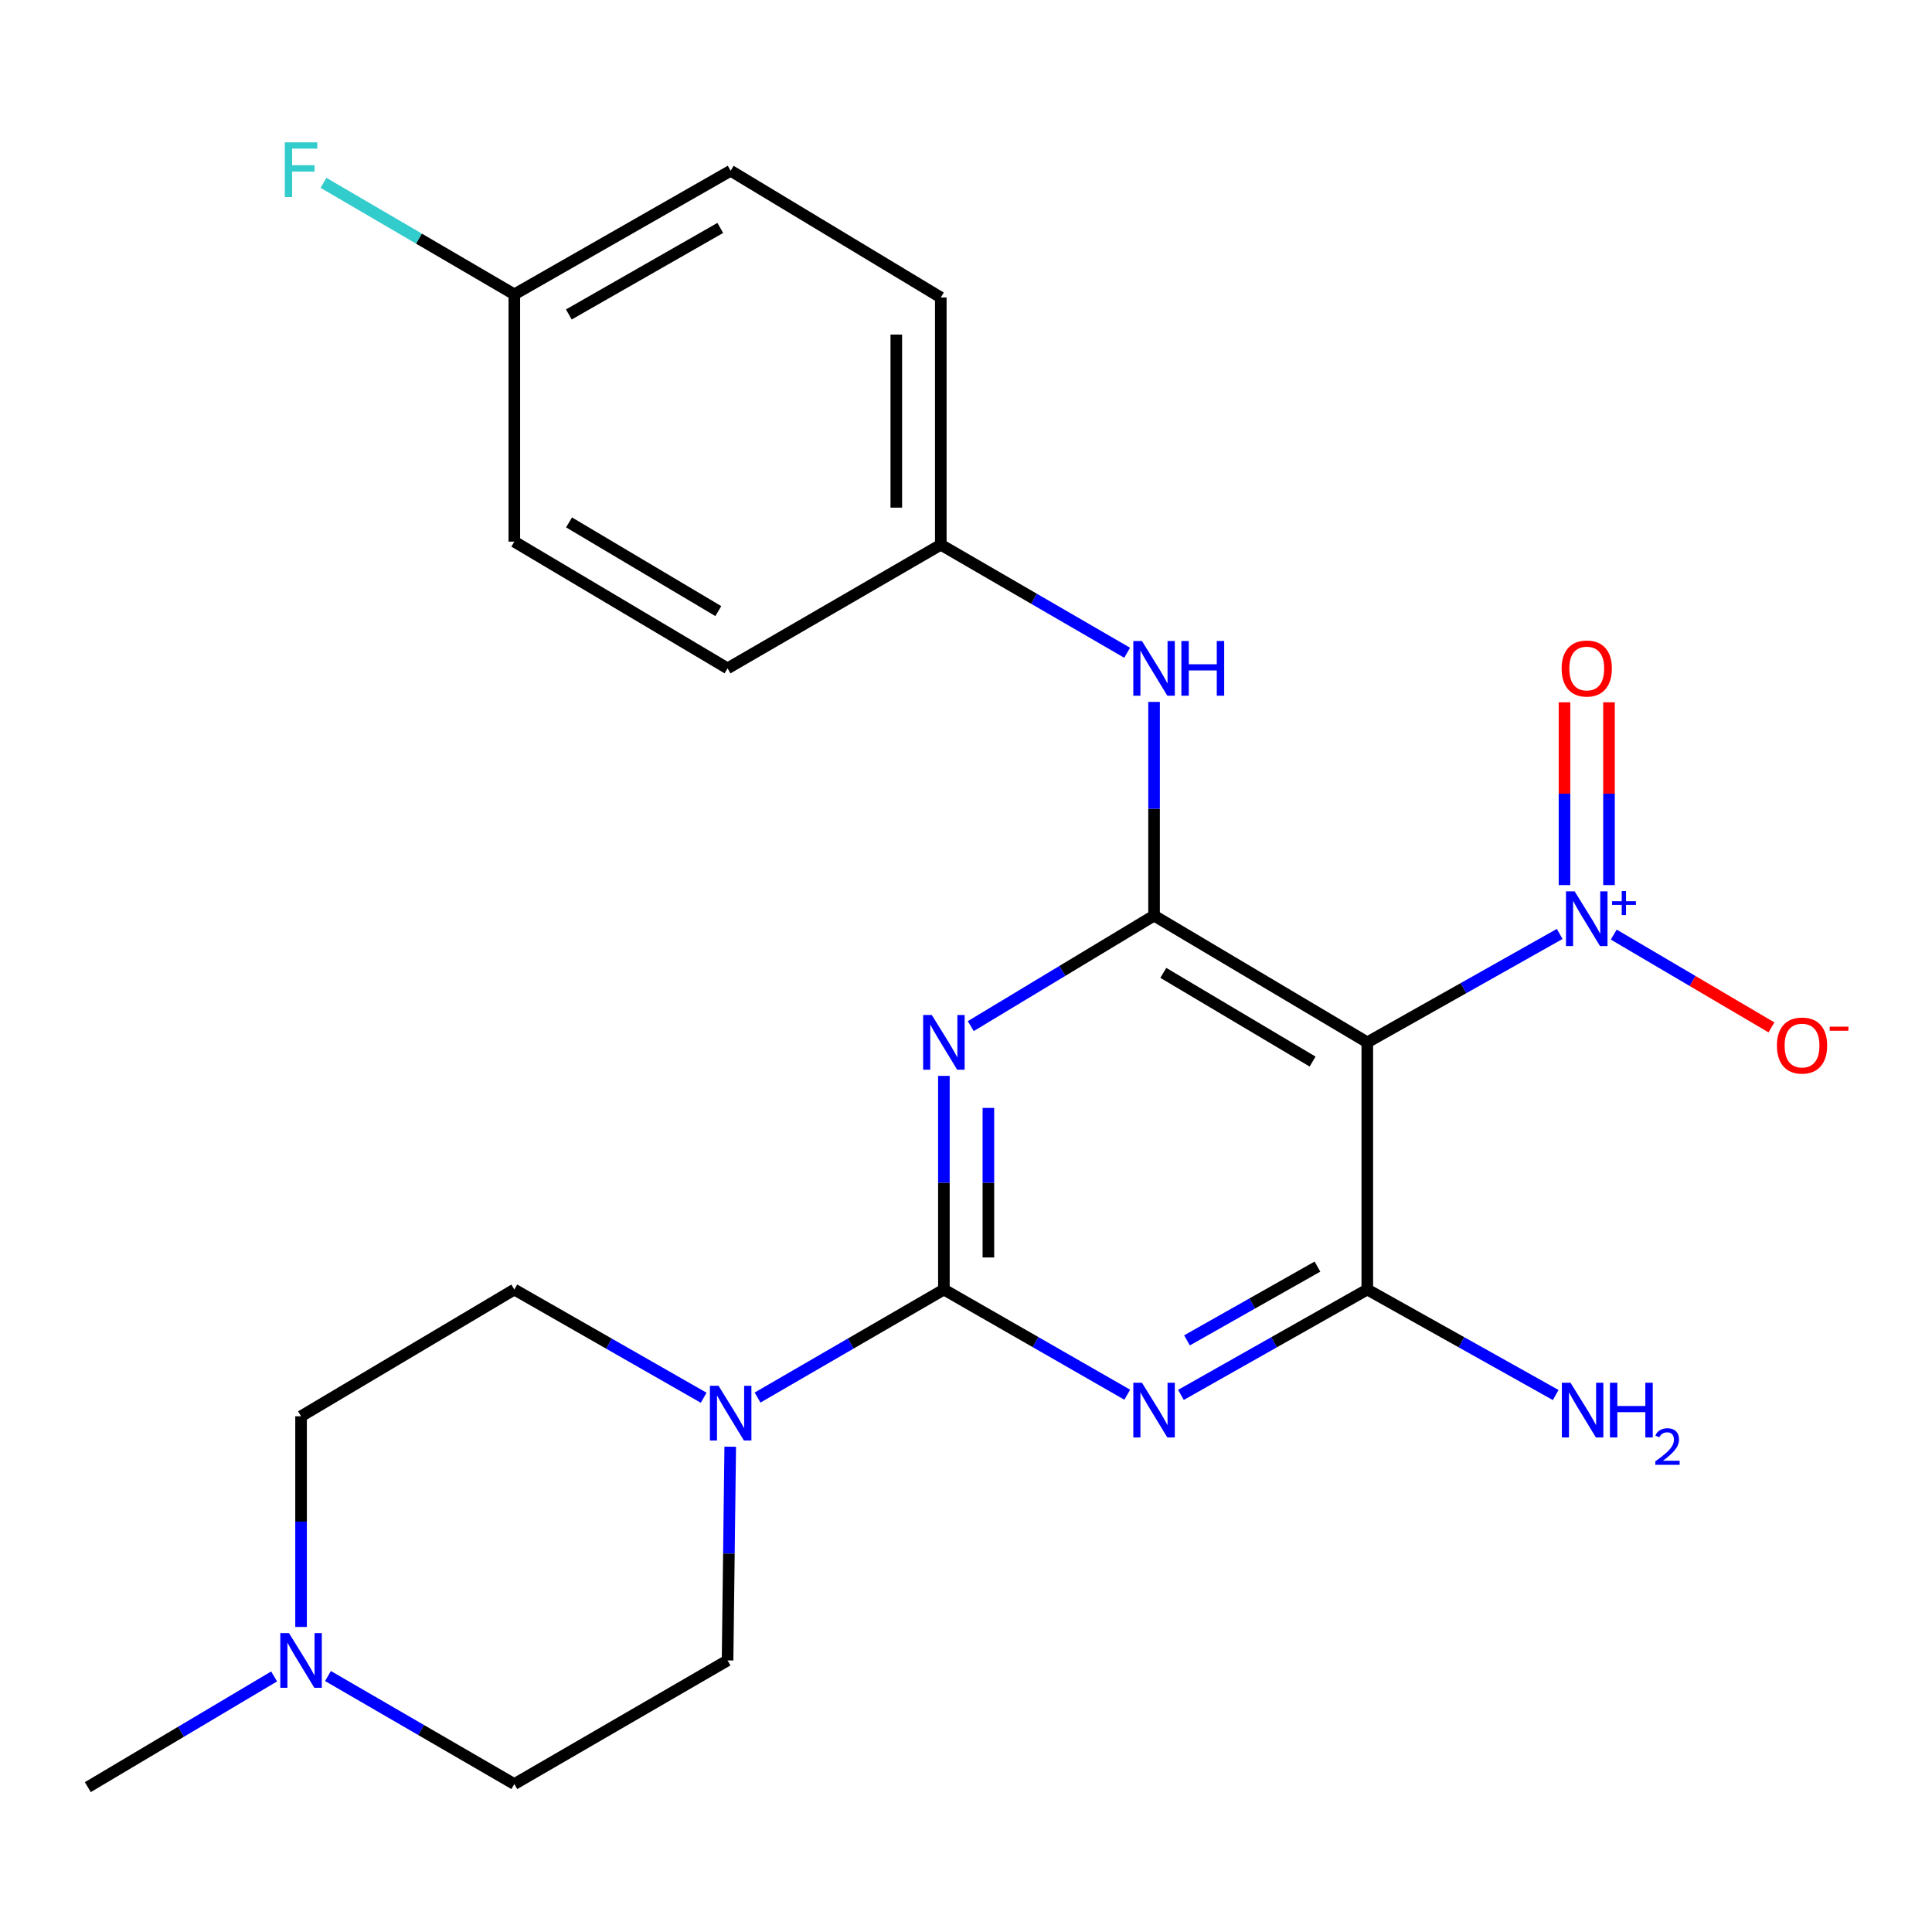 <?xml version='1.0' encoding='iso-8859-1'?>
<svg version='1.1' baseProfile='full'
              xmlns='http://www.w3.org/2000/svg'
                      xmlns:rdkit='http://www.rdkit.org/xml'
                      xmlns:xlink='http://www.w3.org/1999/xlink'
                  xml:space='preserve'
width='1000px' height='1000px' viewBox='0 0 1000 1000'>
<!-- END OF HEADER -->
<rect style='opacity:1.0;fill:#FFFFFF;stroke:none' width='1000' height='1000' x='0' y='0'> </rect>
<path class='bond-0' d='M 488.556,667.462 L 488.556,612.164' style='fill:none;fill-rule:evenodd;stroke:#000000;stroke-width:6px;stroke-linecap:butt;stroke-linejoin:miter;stroke-opacity:1' />
<path class='bond-0' d='M 488.556,612.164 L 488.556,556.867' style='fill:none;fill-rule:evenodd;stroke:#0000FF;stroke-width:6px;stroke-linecap:butt;stroke-linejoin:miter;stroke-opacity:1' />
<path class='bond-0' d='M 511.587,650.872 L 511.587,612.164' style='fill:none;fill-rule:evenodd;stroke:#000000;stroke-width:6px;stroke-linecap:butt;stroke-linejoin:miter;stroke-opacity:1' />
<path class='bond-0' d='M 511.587,612.164 L 511.587,573.457' style='fill:none;fill-rule:evenodd;stroke:#0000FF;stroke-width:6px;stroke-linecap:butt;stroke-linejoin:miter;stroke-opacity:1' />
<path class='bond-1' d='M 488.556,667.462 L 536.011,694.683' style='fill:none;fill-rule:evenodd;stroke:#000000;stroke-width:6px;stroke-linecap:butt;stroke-linejoin:miter;stroke-opacity:1' />
<path class='bond-1' d='M 536.011,694.683 L 583.466,721.905' style='fill:none;fill-rule:evenodd;stroke:#0000FF;stroke-width:6px;stroke-linecap:butt;stroke-linejoin:miter;stroke-opacity:1' />
<path class='bond-6' d='M 488.556,667.462 L 440.334,695.418' style='fill:none;fill-rule:evenodd;stroke:#000000;stroke-width:6px;stroke-linecap:butt;stroke-linejoin:miter;stroke-opacity:1' />
<path class='bond-6' d='M 440.334,695.418 L 392.113,723.375' style='fill:none;fill-rule:evenodd;stroke:#0000FF;stroke-width:6px;stroke-linecap:butt;stroke-linejoin:miter;stroke-opacity:1' />
<path class='bond-2' d='M 502.471,531.119 L 549.906,502.519' style='fill:none;fill-rule:evenodd;stroke:#0000FF;stroke-width:6px;stroke-linecap:butt;stroke-linejoin:miter;stroke-opacity:1' />
<path class='bond-2' d='M 549.906,502.519 L 597.341,473.92' style='fill:none;fill-rule:evenodd;stroke:#000000;stroke-width:6px;stroke-linecap:butt;stroke-linejoin:miter;stroke-opacity:1' />
<path class='bond-4' d='M 611.251,722 L 659.482,694.731' style='fill:none;fill-rule:evenodd;stroke:#0000FF;stroke-width:6px;stroke-linecap:butt;stroke-linejoin:miter;stroke-opacity:1' />
<path class='bond-4' d='M 659.482,694.731 L 707.713,667.462' style='fill:none;fill-rule:evenodd;stroke:#000000;stroke-width:6px;stroke-linecap:butt;stroke-linejoin:miter;stroke-opacity:1' />
<path class='bond-4' d='M 614.385,693.77 L 648.147,674.682' style='fill:none;fill-rule:evenodd;stroke:#0000FF;stroke-width:6px;stroke-linecap:butt;stroke-linejoin:miter;stroke-opacity:1' />
<path class='bond-4' d='M 648.147,674.682 L 681.909,655.593' style='fill:none;fill-rule:evenodd;stroke:#000000;stroke-width:6px;stroke-linecap:butt;stroke-linejoin:miter;stroke-opacity:1' />
<path class='bond-7' d='M 597.341,473.92 L 597.341,418.61' style='fill:none;fill-rule:evenodd;stroke:#000000;stroke-width:6px;stroke-linecap:butt;stroke-linejoin:miter;stroke-opacity:1' />
<path class='bond-7' d='M 597.341,418.61 L 597.341,363.301' style='fill:none;fill-rule:evenodd;stroke:#0000FF;stroke-width:6px;stroke-linecap:butt;stroke-linejoin:miter;stroke-opacity:1' />
<path class='bond-25' d='M 597.341,473.92 L 707.713,539.509' style='fill:none;fill-rule:evenodd;stroke:#000000;stroke-width:6px;stroke-linecap:butt;stroke-linejoin:miter;stroke-opacity:1' />
<path class='bond-25' d='M 602.131,503.558 L 679.392,549.47' style='fill:none;fill-rule:evenodd;stroke:#000000;stroke-width:6px;stroke-linecap:butt;stroke-linejoin:miter;stroke-opacity:1' />
<path class='bond-3' d='M 707.713,539.509 L 707.713,667.462' style='fill:none;fill-rule:evenodd;stroke:#000000;stroke-width:6px;stroke-linecap:butt;stroke-linejoin:miter;stroke-opacity:1' />
<path class='bond-5' d='M 707.713,539.509 L 757.506,511.457' style='fill:none;fill-rule:evenodd;stroke:#000000;stroke-width:6px;stroke-linecap:butt;stroke-linejoin:miter;stroke-opacity:1' />
<path class='bond-5' d='M 757.506,511.457 L 807.298,483.406' style='fill:none;fill-rule:evenodd;stroke:#0000FF;stroke-width:6px;stroke-linecap:butt;stroke-linejoin:miter;stroke-opacity:1' />
<path class='bond-13' d='M 707.713,667.462 L 756.47,694.762' style='fill:none;fill-rule:evenodd;stroke:#000000;stroke-width:6px;stroke-linecap:butt;stroke-linejoin:miter;stroke-opacity:1' />
<path class='bond-13' d='M 756.47,694.762 L 805.227,722.063' style='fill:none;fill-rule:evenodd;stroke:#0000FF;stroke-width:6px;stroke-linecap:butt;stroke-linejoin:miter;stroke-opacity:1' />
<path class='bond-9' d='M 835.27,483.742 L 876.087,507.762' style='fill:none;fill-rule:evenodd;stroke:#0000FF;stroke-width:6px;stroke-linecap:butt;stroke-linejoin:miter;stroke-opacity:1' />
<path class='bond-9' d='M 876.087,507.762 L 916.904,531.781' style='fill:none;fill-rule:evenodd;stroke:#FF0000;stroke-width:6px;stroke-linecap:butt;stroke-linejoin:miter;stroke-opacity:1' />
<path class='bond-10' d='M 832.813,458.12 L 832.813,410.813' style='fill:none;fill-rule:evenodd;stroke:#0000FF;stroke-width:6px;stroke-linecap:butt;stroke-linejoin:miter;stroke-opacity:1' />
<path class='bond-10' d='M 832.813,410.813 L 832.813,363.506' style='fill:none;fill-rule:evenodd;stroke:#FF0000;stroke-width:6px;stroke-linecap:butt;stroke-linejoin:miter;stroke-opacity:1' />
<path class='bond-10' d='M 809.782,458.12 L 809.782,410.813' style='fill:none;fill-rule:evenodd;stroke:#0000FF;stroke-width:6px;stroke-linecap:butt;stroke-linejoin:miter;stroke-opacity:1' />
<path class='bond-10' d='M 809.782,410.813 L 809.782,363.506' style='fill:none;fill-rule:evenodd;stroke:#FF0000;stroke-width:6px;stroke-linecap:butt;stroke-linejoin:miter;stroke-opacity:1' />
<path class='bond-11' d='M 377.966,748.811 L 377.275,804.12' style='fill:none;fill-rule:evenodd;stroke:#0000FF;stroke-width:6px;stroke-linecap:butt;stroke-linejoin:miter;stroke-opacity:1' />
<path class='bond-11' d='M 377.275,804.12 L 376.584,859.429' style='fill:none;fill-rule:evenodd;stroke:#000000;stroke-width:6px;stroke-linecap:butt;stroke-linejoin:miter;stroke-opacity:1' />
<path class='bond-12' d='M 364.219,723.471 L 315.216,695.466' style='fill:none;fill-rule:evenodd;stroke:#0000FF;stroke-width:6px;stroke-linecap:butt;stroke-linejoin:miter;stroke-opacity:1' />
<path class='bond-12' d='M 315.216,695.466 L 266.212,667.462' style='fill:none;fill-rule:evenodd;stroke:#000000;stroke-width:6px;stroke-linecap:butt;stroke-linejoin:miter;stroke-opacity:1' />
<path class='bond-14' d='M 583.411,337.866 L 535.184,309.909' style='fill:none;fill-rule:evenodd;stroke:#0000FF;stroke-width:6px;stroke-linecap:butt;stroke-linejoin:miter;stroke-opacity:1' />
<path class='bond-14' d='M 535.184,309.909 L 486.956,281.952' style='fill:none;fill-rule:evenodd;stroke:#000000;stroke-width:6px;stroke-linecap:butt;stroke-linejoin:miter;stroke-opacity:1' />
<path class='bond-8' d='M 155.827,842.11 L 155.827,787.587' style='fill:none;fill-rule:evenodd;stroke:#0000FF;stroke-width:6px;stroke-linecap:butt;stroke-linejoin:miter;stroke-opacity:1' />
<path class='bond-8' d='M 155.827,787.587 L 155.827,733.063' style='fill:none;fill-rule:evenodd;stroke:#000000;stroke-width:6px;stroke-linecap:butt;stroke-linejoin:miter;stroke-opacity:1' />
<path class='bond-23' d='M 141.877,867.719 L 93.666,896.369' style='fill:none;fill-rule:evenodd;stroke:#0000FF;stroke-width:6px;stroke-linecap:butt;stroke-linejoin:miter;stroke-opacity:1' />
<path class='bond-23' d='M 93.666,896.369 L 45.455,925.018' style='fill:none;fill-rule:evenodd;stroke:#000000;stroke-width:6px;stroke-linecap:butt;stroke-linejoin:miter;stroke-opacity:1' />
<path class='bond-24' d='M 169.757,867.506 L 217.984,895.469' style='fill:none;fill-rule:evenodd;stroke:#0000FF;stroke-width:6px;stroke-linecap:butt;stroke-linejoin:miter;stroke-opacity:1' />
<path class='bond-24' d='M 217.984,895.469 L 266.212,923.431' style='fill:none;fill-rule:evenodd;stroke:#000000;stroke-width:6px;stroke-linecap:butt;stroke-linejoin:miter;stroke-opacity:1' />
<path class='bond-16' d='M 376.584,859.429 L 266.212,923.431' style='fill:none;fill-rule:evenodd;stroke:#000000;stroke-width:6px;stroke-linecap:butt;stroke-linejoin:miter;stroke-opacity:1' />
<path class='bond-15' d='M 266.212,667.462 L 155.827,733.063' style='fill:none;fill-rule:evenodd;stroke:#000000;stroke-width:6px;stroke-linecap:butt;stroke-linejoin:miter;stroke-opacity:1' />
<path class='bond-19' d='M 486.956,281.952 L 376.584,345.941' style='fill:none;fill-rule:evenodd;stroke:#000000;stroke-width:6px;stroke-linecap:butt;stroke-linejoin:miter;stroke-opacity:1' />
<path class='bond-20' d='M 486.956,281.952 L 486.956,153.974' style='fill:none;fill-rule:evenodd;stroke:#000000;stroke-width:6px;stroke-linecap:butt;stroke-linejoin:miter;stroke-opacity:1' />
<path class='bond-20' d='M 463.925,262.755 L 463.925,173.17' style='fill:none;fill-rule:evenodd;stroke:#000000;stroke-width:6px;stroke-linecap:butt;stroke-linejoin:miter;stroke-opacity:1' />
<path class='bond-17' d='M 266.212,152.361 L 378.183,88.385' style='fill:none;fill-rule:evenodd;stroke:#000000;stroke-width:6px;stroke-linecap:butt;stroke-linejoin:miter;stroke-opacity:1' />
<path class='bond-17' d='M 294.433,162.762 L 372.814,117.979' style='fill:none;fill-rule:evenodd;stroke:#000000;stroke-width:6px;stroke-linecap:butt;stroke-linejoin:miter;stroke-opacity:1' />
<path class='bond-18' d='M 266.212,152.361 L 216.827,123.499' style='fill:none;fill-rule:evenodd;stroke:#000000;stroke-width:6px;stroke-linecap:butt;stroke-linejoin:miter;stroke-opacity:1' />
<path class='bond-18' d='M 216.827,123.499 L 167.443,94.637' style='fill:none;fill-rule:evenodd;stroke:#33CCCC;stroke-width:6px;stroke-linecap:butt;stroke-linejoin:miter;stroke-opacity:1' />
<path class='bond-26' d='M 266.212,152.361 L 266.212,280.353' style='fill:none;fill-rule:evenodd;stroke:#000000;stroke-width:6px;stroke-linecap:butt;stroke-linejoin:miter;stroke-opacity:1' />
<path class='bond-21' d='M 376.584,345.941 L 266.212,280.353' style='fill:none;fill-rule:evenodd;stroke:#000000;stroke-width:6px;stroke-linecap:butt;stroke-linejoin:miter;stroke-opacity:1' />
<path class='bond-21' d='M 371.794,316.304 L 294.533,270.392' style='fill:none;fill-rule:evenodd;stroke:#000000;stroke-width:6px;stroke-linecap:butt;stroke-linejoin:miter;stroke-opacity:1' />
<path class='bond-22' d='M 486.956,153.974 L 378.183,88.385' style='fill:none;fill-rule:evenodd;stroke:#000000;stroke-width:6px;stroke-linecap:butt;stroke-linejoin:miter;stroke-opacity:1' />
<path  class='atom-1' d='M 482.296 525.349
L 491.576 540.349
Q 492.496 541.829, 493.976 544.509
Q 495.456 547.189, 495.536 547.349
L 495.536 525.349
L 499.296 525.349
L 499.296 553.669
L 495.416 553.669
L 485.456 537.269
Q 484.296 535.349, 483.056 533.149
Q 481.856 530.949, 481.496 530.269
L 481.496 553.669
L 477.816 553.669
L 477.816 525.349
L 482.296 525.349
' fill='#0000FF'/>
<path  class='atom-2' d='M 591.081 715.704
L 600.361 730.704
Q 601.281 732.184, 602.761 734.864
Q 604.241 737.544, 604.321 737.704
L 604.321 715.704
L 608.081 715.704
L 608.081 744.024
L 604.201 744.024
L 594.241 727.624
Q 593.081 725.704, 591.841 723.504
Q 590.641 721.304, 590.281 720.624
L 590.281 744.024
L 586.601 744.024
L 586.601 715.704
L 591.081 715.704
' fill='#0000FF'/>
<path  class='atom-6' d='M 815.037 461.359
L 824.317 476.359
Q 825.237 477.839, 826.717 480.519
Q 828.197 483.199, 828.277 483.359
L 828.277 461.359
L 832.037 461.359
L 832.037 489.679
L 828.157 489.679
L 818.197 473.279
Q 817.037 471.359, 815.797 469.159
Q 814.597 466.959, 814.237 466.279
L 814.237 489.679
L 810.557 489.679
L 810.557 461.359
L 815.037 461.359
' fill='#0000FF'/>
<path  class='atom-6' d='M 834.413 466.464
L 839.403 466.464
L 839.403 461.211
L 841.621 461.211
L 841.621 466.464
L 846.742 466.464
L 846.742 468.365
L 841.621 468.365
L 841.621 473.645
L 839.403 473.645
L 839.403 468.365
L 834.413 468.365
L 834.413 466.464
' fill='#0000FF'/>
<path  class='atom-7' d='M 371.923 717.291
L 381.203 732.291
Q 382.123 733.771, 383.603 736.451
Q 385.083 739.131, 385.163 739.291
L 385.163 717.291
L 388.923 717.291
L 388.923 745.611
L 385.043 745.611
L 375.083 729.211
Q 373.923 727.291, 372.683 725.091
Q 371.483 722.891, 371.123 722.211
L 371.123 745.611
L 367.443 745.611
L 367.443 717.291
L 371.923 717.291
' fill='#0000FF'/>
<path  class='atom-8' d='M 591.081 331.781
L 600.361 346.781
Q 601.281 348.261, 602.761 350.941
Q 604.241 353.621, 604.321 353.781
L 604.321 331.781
L 608.081 331.781
L 608.081 360.101
L 604.201 360.101
L 594.241 343.701
Q 593.081 341.781, 591.841 339.581
Q 590.641 337.381, 590.281 336.701
L 590.281 360.101
L 586.601 360.101
L 586.601 331.781
L 591.081 331.781
' fill='#0000FF'/>
<path  class='atom-8' d='M 611.481 331.781
L 615.321 331.781
L 615.321 343.821
L 629.801 343.821
L 629.801 331.781
L 633.641 331.781
L 633.641 360.101
L 629.801 360.101
L 629.801 347.021
L 615.321 347.021
L 615.321 360.101
L 611.481 360.101
L 611.481 331.781
' fill='#0000FF'/>
<path  class='atom-9' d='M 149.567 845.269
L 158.847 860.269
Q 159.767 861.749, 161.247 864.429
Q 162.727 867.109, 162.807 867.269
L 162.807 845.269
L 166.567 845.269
L 166.567 873.589
L 162.687 873.589
L 152.727 857.189
Q 151.567 855.269, 150.327 853.069
Q 149.127 850.869, 148.767 850.189
L 148.767 873.589
L 145.087 873.589
L 145.087 845.269
L 149.567 845.269
' fill='#0000FF'/>
<path  class='atom-10' d='M 919.732 541.175
Q 919.732 534.375, 923.092 530.575
Q 926.452 526.775, 932.732 526.775
Q 939.012 526.775, 942.372 530.575
Q 945.732 534.375, 945.732 541.175
Q 945.732 548.055, 942.332 551.975
Q 938.932 555.855, 932.732 555.855
Q 926.492 555.855, 923.092 551.975
Q 919.732 548.095, 919.732 541.175
M 932.732 552.655
Q 937.052 552.655, 939.372 549.775
Q 941.732 546.855, 941.732 541.175
Q 941.732 535.615, 939.372 532.815
Q 937.052 529.975, 932.732 529.975
Q 928.412 529.975, 926.052 532.775
Q 923.732 535.575, 923.732 541.175
Q 923.732 546.895, 926.052 549.775
Q 928.412 552.655, 932.732 552.655
' fill='#FF0000'/>
<path  class='atom-10' d='M 947.052 531.398
L 956.74 531.398
L 956.74 533.51
L 947.052 533.51
L 947.052 531.398
' fill='#FF0000'/>
<path  class='atom-11' d='M 808.297 346.021
Q 808.297 339.221, 811.657 335.421
Q 815.017 331.621, 821.297 331.621
Q 827.577 331.621, 830.937 335.421
Q 834.297 339.221, 834.297 346.021
Q 834.297 352.901, 830.897 356.821
Q 827.497 360.701, 821.297 360.701
Q 815.057 360.701, 811.657 356.821
Q 808.297 352.941, 808.297 346.021
M 821.297 357.501
Q 825.617 357.501, 827.937 354.621
Q 830.297 351.701, 830.297 346.021
Q 830.297 340.461, 827.937 337.661
Q 825.617 334.821, 821.297 334.821
Q 816.977 334.821, 814.617 337.621
Q 812.297 340.421, 812.297 346.021
Q 812.297 351.741, 814.617 354.621
Q 816.977 357.501, 821.297 357.501
' fill='#FF0000'/>
<path  class='atom-14' d='M 812.901 715.704
L 822.181 730.704
Q 823.101 732.184, 824.581 734.864
Q 826.061 737.544, 826.141 737.704
L 826.141 715.704
L 829.901 715.704
L 829.901 744.024
L 826.021 744.024
L 816.061 727.624
Q 814.901 725.704, 813.661 723.504
Q 812.461 721.304, 812.101 720.624
L 812.101 744.024
L 808.421 744.024
L 808.421 715.704
L 812.901 715.704
' fill='#0000FF'/>
<path  class='atom-14' d='M 833.301 715.704
L 837.141 715.704
L 837.141 727.744
L 851.621 727.744
L 851.621 715.704
L 855.461 715.704
L 855.461 744.024
L 851.621 744.024
L 851.621 730.944
L 837.141 730.944
L 837.141 744.024
L 833.301 744.024
L 833.301 715.704
' fill='#0000FF'/>
<path  class='atom-14' d='M 856.833 743.031
Q 857.52 741.262, 859.157 740.285
Q 860.793 739.282, 863.064 739.282
Q 865.889 739.282, 867.473 740.813
Q 869.057 742.344, 869.057 745.063
Q 869.057 747.835, 866.997 750.423
Q 864.965 753.01, 860.741 756.072
L 869.373 756.072
L 869.373 758.184
L 856.781 758.184
L 856.781 756.415
Q 860.265 753.934, 862.325 752.086
Q 864.41 750.238, 865.413 748.575
Q 866.417 746.911, 866.417 745.195
Q 866.417 743.4, 865.519 742.397
Q 864.621 741.394, 863.064 741.394
Q 861.559 741.394, 860.556 742.001
Q 859.553 742.608, 858.84 743.955
L 856.833 743.031
' fill='#0000FF'/>
<path  class='atom-19' d='M 147.407 73.687
L 164.247 73.687
L 164.247 76.927
L 151.207 76.927
L 151.207 85.527
L 162.807 85.527
L 162.807 88.807
L 151.207 88.807
L 151.207 102.007
L 147.407 102.007
L 147.407 73.687
' fill='#33CCCC'/>
</svg>
